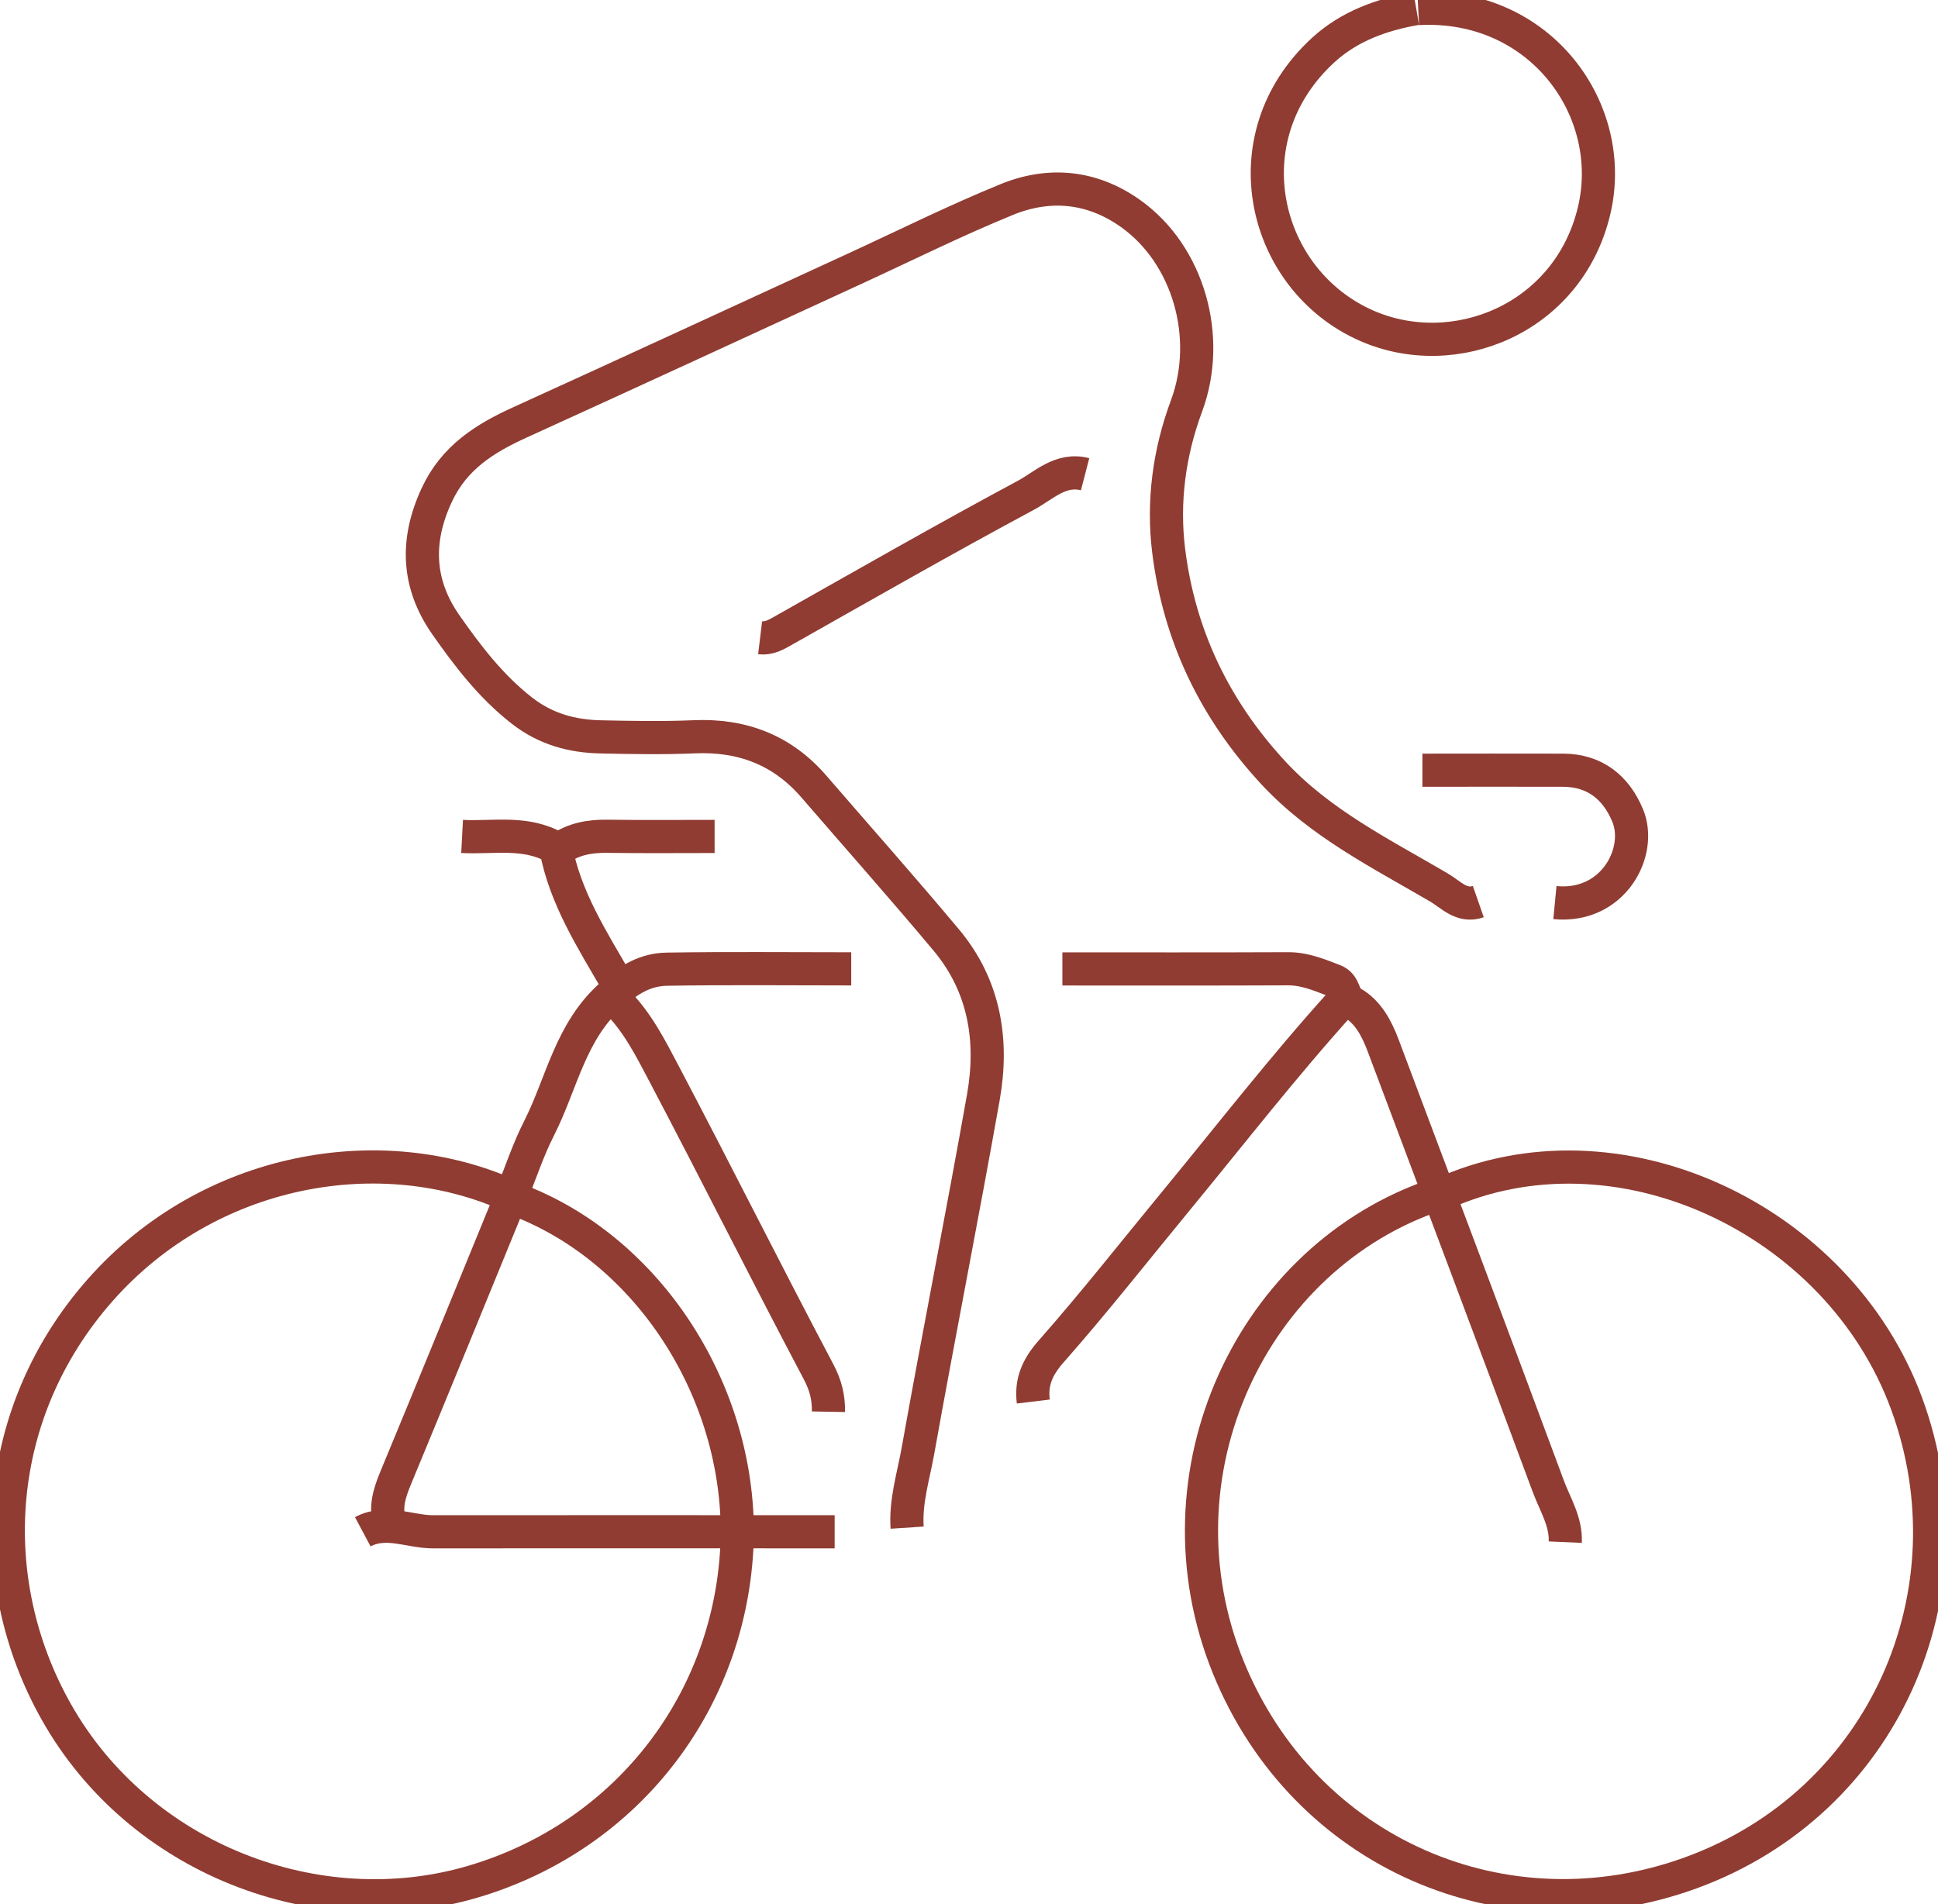 <?xml version="1.0" encoding="UTF-8"?>
<svg id="Layer_2" data-name="Layer 2" xmlns="http://www.w3.org/2000/svg" viewBox="0 0 233.77 229.68">
  <defs>
    <style>
      .cls-1 {
        fill: none;
        stroke: #903c32;
        stroke-miterlimit: 10;
        stroke-width: 4px;
      }
    </style>
  </defs>
  <g id="Layer_1-2" data-name="Layer 1">
    <g id="cP921P">
      <g>
        <path class="cls-1" d="M178.32,108.75c-2.01.7-3.32-.87-4.71-1.68-7.02-4.12-14.36-7.74-20.04-13.88-7.06-7.63-11.33-16.55-12.6-26.76-.73-5.89.05-11.81,2.15-17.46,3.09-8.32.21-18.27-6.74-23.21-4.65-3.31-9.81-3.79-14.95-1.69-6.27,2.56-12.34,5.59-18.5,8.42-13.4,6.16-26.78,12.35-40.2,18.45-4.24,1.93-7.93,4.23-10.03,8.73-2.6,5.56-2.36,10.79,1.1,15.72,2.64,3.77,5.43,7.42,9.15,10.32,2.88,2.24,6.05,3.1,9.53,3.17,3.74.08,7.49.15,11.23-.01,5.81-.26,10.66,1.59,14.48,6.02,5.32,6.16,10.73,12.25,15.95,18.49,4.62,5.52,5.69,12.08,4.48,18.95-2.53,14.25-5.35,28.45-7.9,42.7-.55,3.05-1.51,6.06-1.3,9.23"/>
        <path class="cls-1" d="M47,183.64c-.57-1.9,0-3.61.73-5.38,4.69-11.31,9.31-22.64,13.95-33.97-15.71-7.14-36.5-3.5-49.58,11.3-13.06,14.78-14.28,34.99-5.31,50.89,10.01,17.75,31.49,26,50.21,20.5,18.96-5.57,31.63-22.38,31.94-41.98"/>
        <path class="cls-1" d="M173.33,144.07c-22.26,7.44-34.73,33.64-25.13,57.13,9.15,22.38,33.39,32.87,55.8,24.68,23.32-8.52,34.34-33.86,25.98-56.59-8.25-22.43-35.06-34.87-56.16-25.22"/>
        <path class="cls-1" d="M188.81,186.01c.11-2.48-1.23-4.54-2.04-6.72-6.58-17.75-13.27-35.47-19.93-53.19-.78-2.07-1.83-4.08-3.78-5.17-1.16-.65-.72-2.13-2.17-2.67-1.82-.69-3.53-1.42-5.53-1.41-9.07.04-18.14.02-27.21.02"/>
        <path class="cls-1" d="M74.22,120.61c2.64,2.57,4.27,5.84,5.94,9.01,6.28,11.92,12.3,23.97,18.6,35.88.85,1.61,1.2,3.09,1.17,4.78"/>
        <path class="cls-1" d="M161.84,120.86c-6.98,7.72-13.36,15.94-19.97,23.97-5,6.07-9.86,12.26-15.06,18.16-1.67,1.89-2.46,3.67-2.17,6.06"/>
        <path class="cls-1" d="M61.98,144.57c15.68,5.73,26.81,22.33,26.96,39.94"/>
        <path class="cls-1" d="M43.76,184.76c2.83-1.51,5.66.01,8.49,0,16.14-.02,32.29,0,48.43,0"/>
        <path class="cls-1" d="M187.56,108.87c7.06.68,10.59-6.15,8.78-10.5-1.41-3.4-3.98-5.45-7.78-5.47-5.66-.02-11.32,0-16.98,0"/>
        <path class="cls-1" d="M130.89,57.2c-2.97-.77-5,1.4-7.2,2.57-9.75,5.23-19.35,10.73-28.99,16.17-.96.54-1.85,1.12-3.01.98"/>
        <path class="cls-1" d="M102.68,116.86c-7.41,0-14.81-.08-22.22.04-2.55.04-4.5,1.17-6.63,3.04-5.05,4.42-6.04,10.71-8.81,16.16-1.3,2.55-2.2,5.31-3.28,7.97"/>
        <path class="cls-1" d="M86.2,100.89c-4.33,0-8.66.04-12.98-.02-2.08-.03-4.01.32-5.74,1.52"/>
        <path class="cls-1" d="M55.74,100.89c3.77.2,7.66-.71,11.31,1.39,1.08,5.96,4.39,11.08,7.42,16.33"/>
        <path class="cls-1" d="M170.83,1.03c-4.17.72-8.07,2.13-11.22,5.01-11.51,10.56-7.3,27.71,5.2,33.23,10.63,4.69,24.32-.79,27.46-13.78,2.94-12.16-6.44-25.24-21.2-24.46"/>
      </g>
    </g>
  </g>
</svg>
